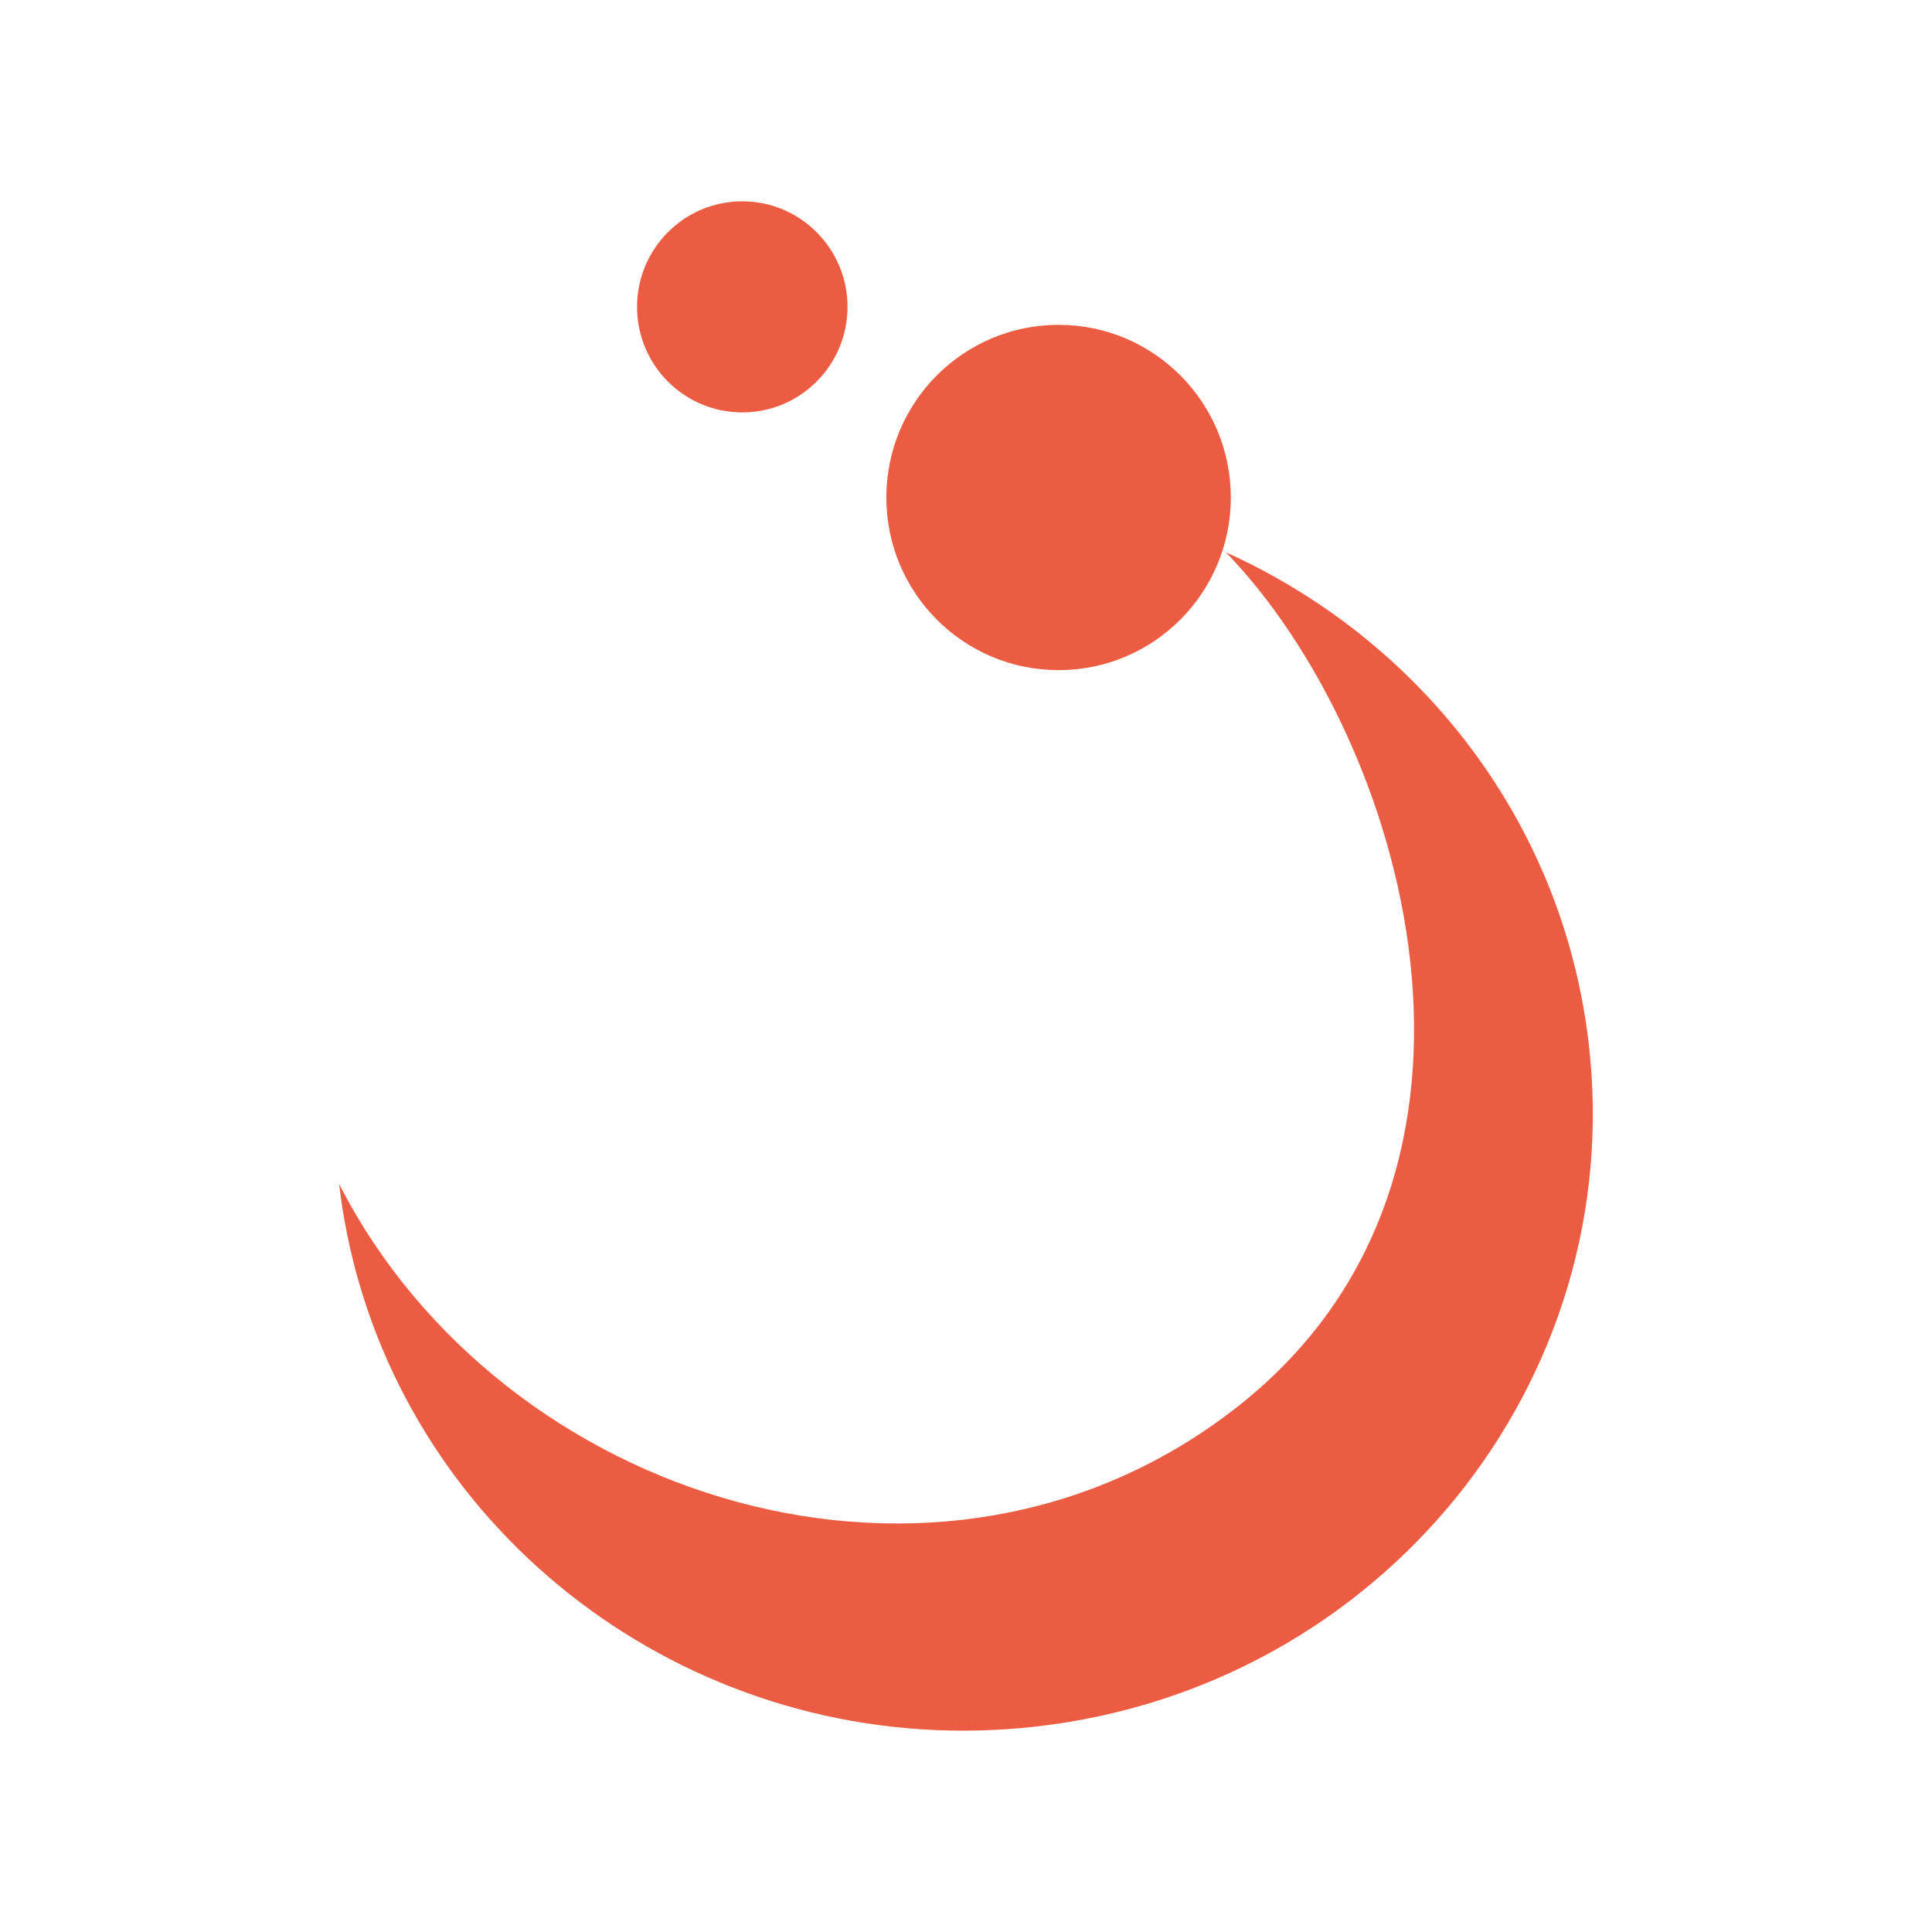 <?xml version="1.0" encoding="UTF-8"?> <svg xmlns="http://www.w3.org/2000/svg" xmlns:xlink="http://www.w3.org/1999/xlink" version="1.1" id="Layer_1" x="0px" y="0px" viewBox="0 0 188 188" style="enable-background:new 0 0 188 188;" xml:space="preserve"> <style type="text/css"> .st0{fill-rule:evenodd;clip-rule:evenodd;fill:#EB5C42;} </style> <g> <path class="st0" d="M119.3,53.75c18.8,8.48,32.76,26.1,35.29,47.74c3.86,32.95-20.23,62.73-53.8,66.52 c-30.18,3.41-57.76-15.35-65.83-43.11c-0.91-3.12-1.57-6.36-1.96-9.69c15.76,30.88,58.53,44.46,87.49,21.62 C149.34,114.09,136.66,71.71,119.3,53.75z"></path> <path class="st0" d="M103.01,31.61c9.25,0,16.76,7.52,16.76,16.8c0,9.28-7.5,16.8-16.76,16.8c-9.26,0-16.76-7.52-16.76-16.8 C86.25,39.13,93.76,31.61,103.01,31.61z"></path> <path class="st0" d="M72.23,19.59c5.65,0,10.24,4.6,10.24,10.27c0,5.67-4.58,10.27-10.24,10.27c-5.66,0-10.24-4.6-10.24-10.27 C61.99,24.19,66.58,19.59,72.23,19.59z"></path> </g> </svg> 